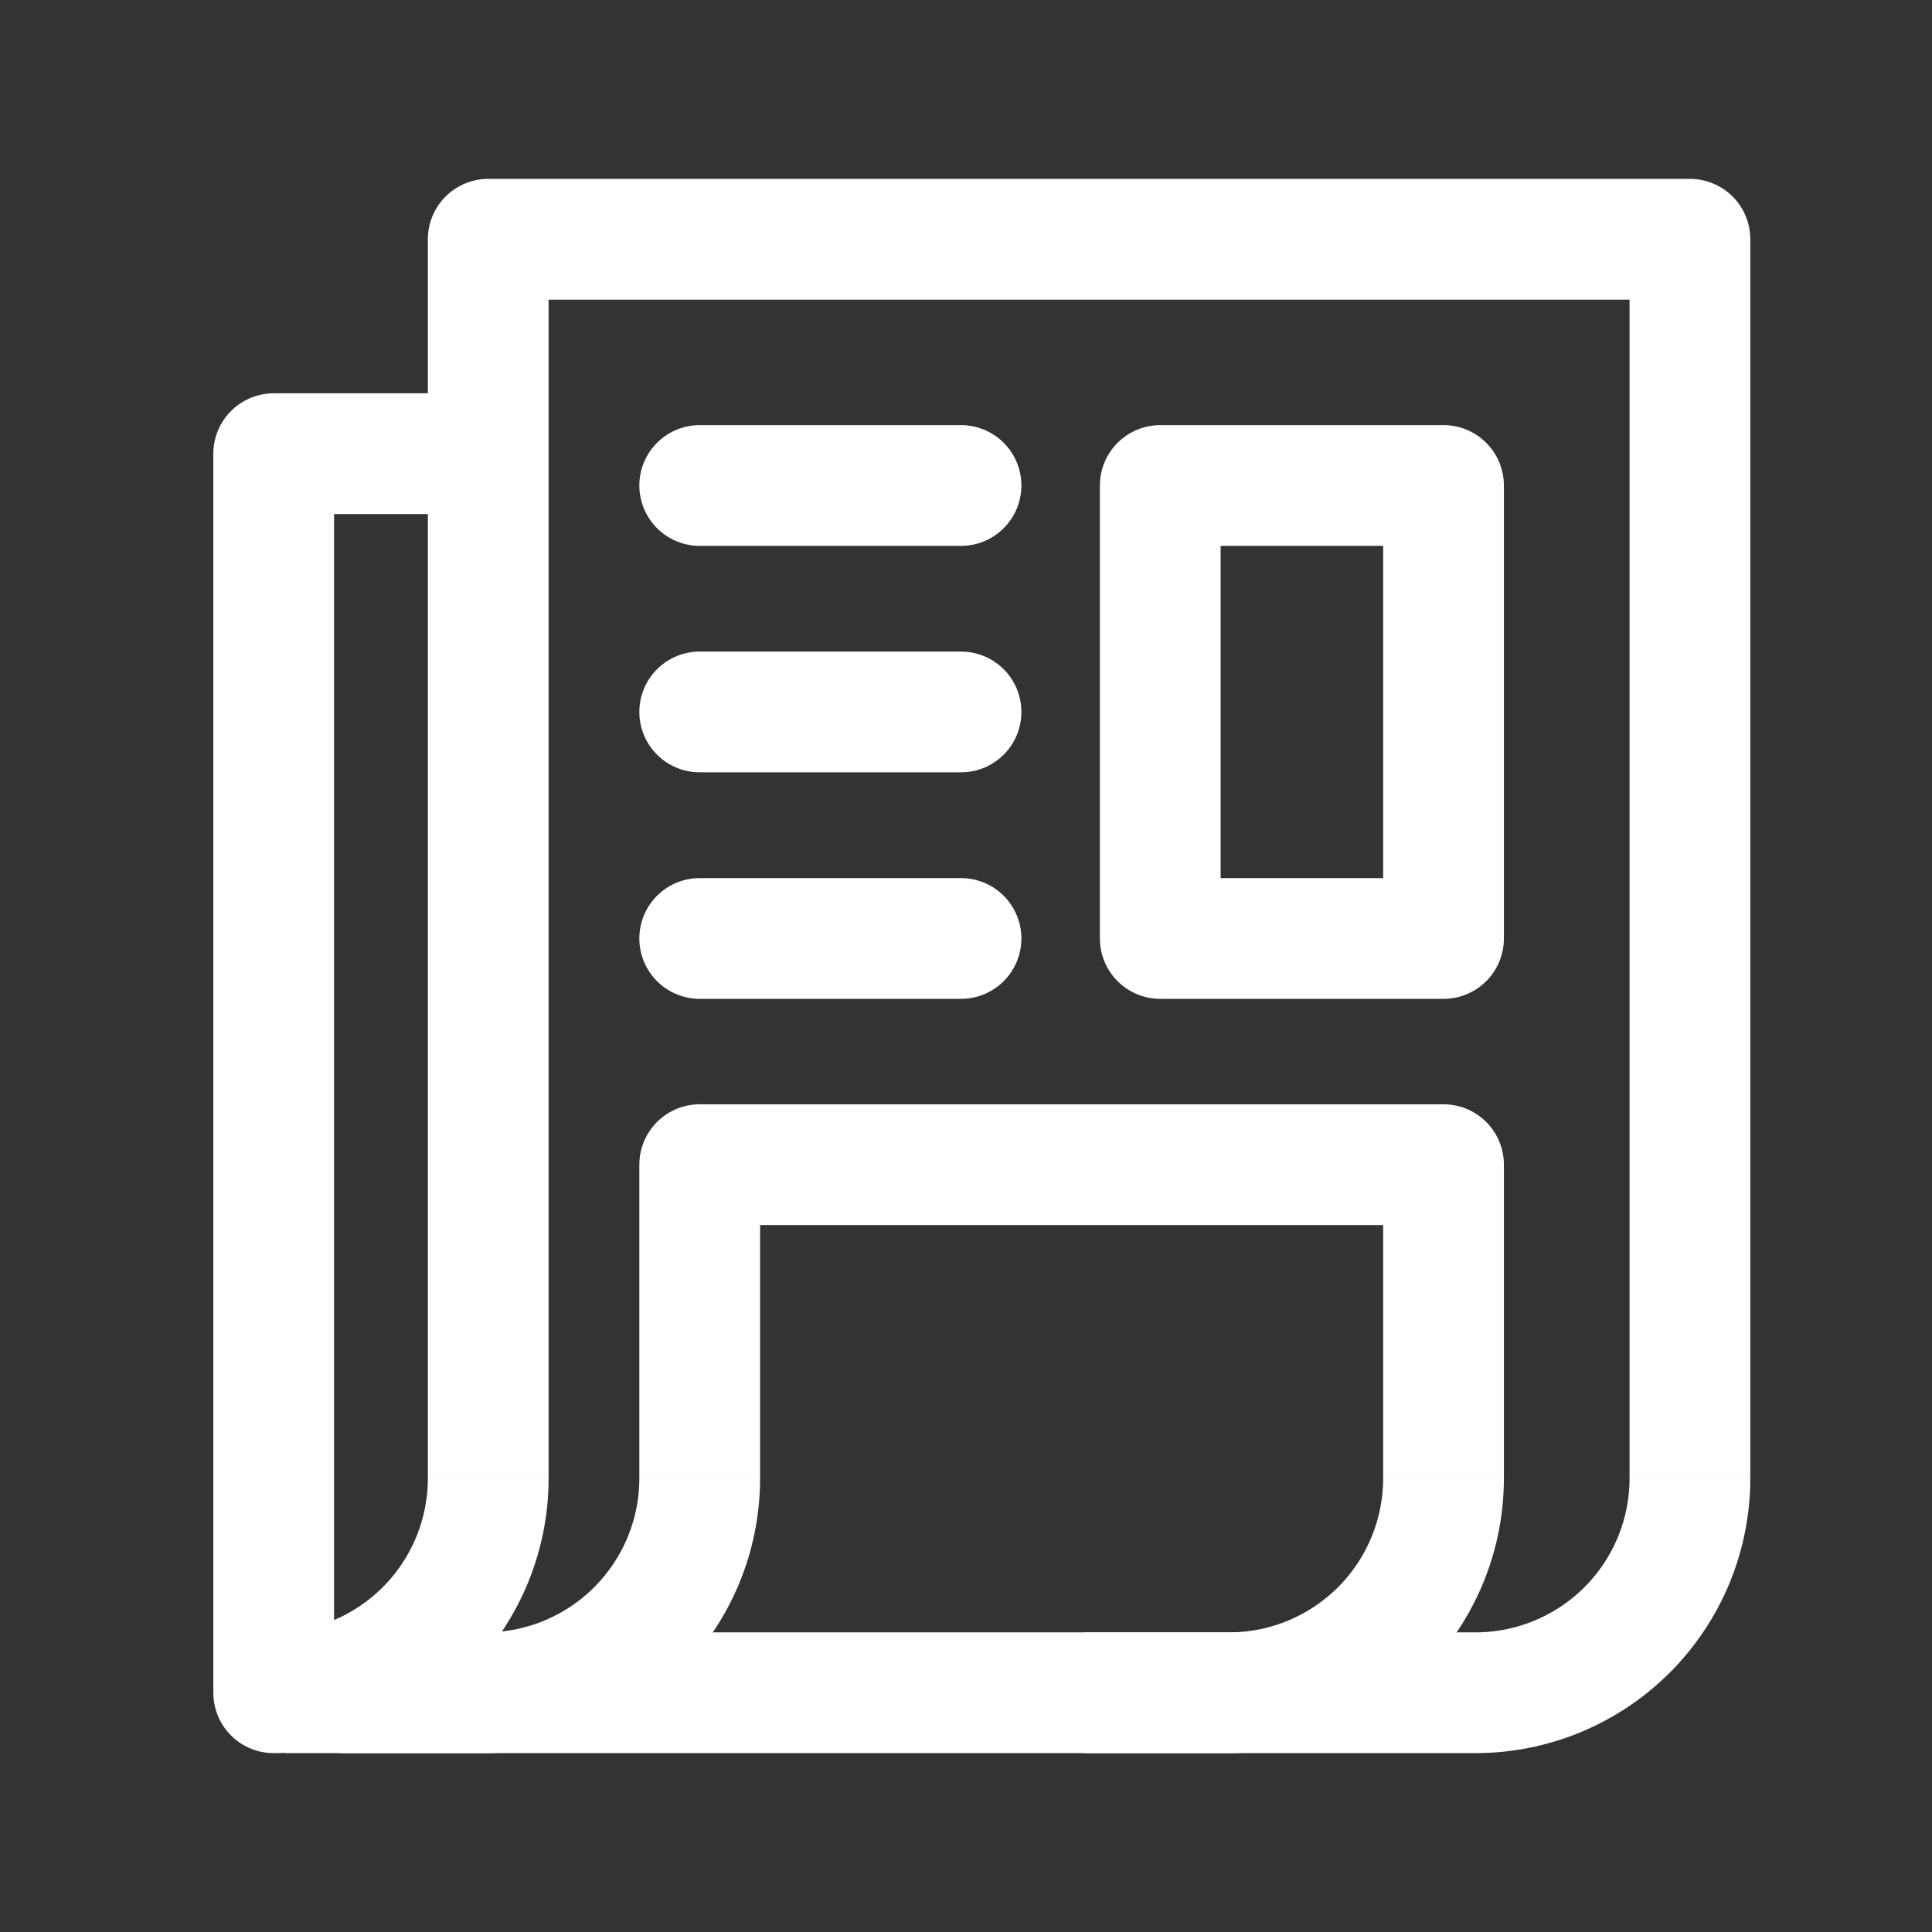 <svg width="24" height="24" viewBox="0 0 24 24" fill="none" xmlns="http://www.w3.org/2000/svg">
<rect x="0" y="0" width="24" height="24" fill="#333333" stroke="none"/>
<path d="M20.993 18.364V2.972H6.065V18.364" stroke="white" stroke-width="1.5" stroke-linejoin="round"/>
<path d="M20.993 18.364C20.993 19.071 20.712 19.748 20.212 20.248C19.712 20.747 19.035 21.028 18.328 21.028H3.544" stroke="white" stroke-width="1.5"/>
<path d="M17.932 18.364C17.932 19.071 17.651 19.748 17.151 20.248C16.651 20.747 15.974 21.028 15.267 21.028H13.464M8.692 18.364C8.692 19.071 8.411 19.748 7.911 20.248C7.411 20.747 6.734 21.028 6.027 21.028H4.224" stroke="white" stroke-width="1.5"/>
<path d="M5.874 5.636H3.4V21.028C4.107 21.028 4.784 20.747 5.284 20.248C5.784 19.748 6.065 19.071 6.065 18.364" stroke="white" stroke-width="1.5" stroke-linejoin="round"/>
<path d="M8.692 6.031H11.938M8.692 8.844H11.938M8.692 11.658H11.938" stroke="white" stroke-width="1.5" stroke-linecap="round"/>
<path d="M8.692 18.364V14.468H17.932V18.364M14.413 6.031H17.932V11.658H14.413V6.031Z" stroke="white" stroke-width="1.5" stroke-linejoin="round"/>
</svg>
